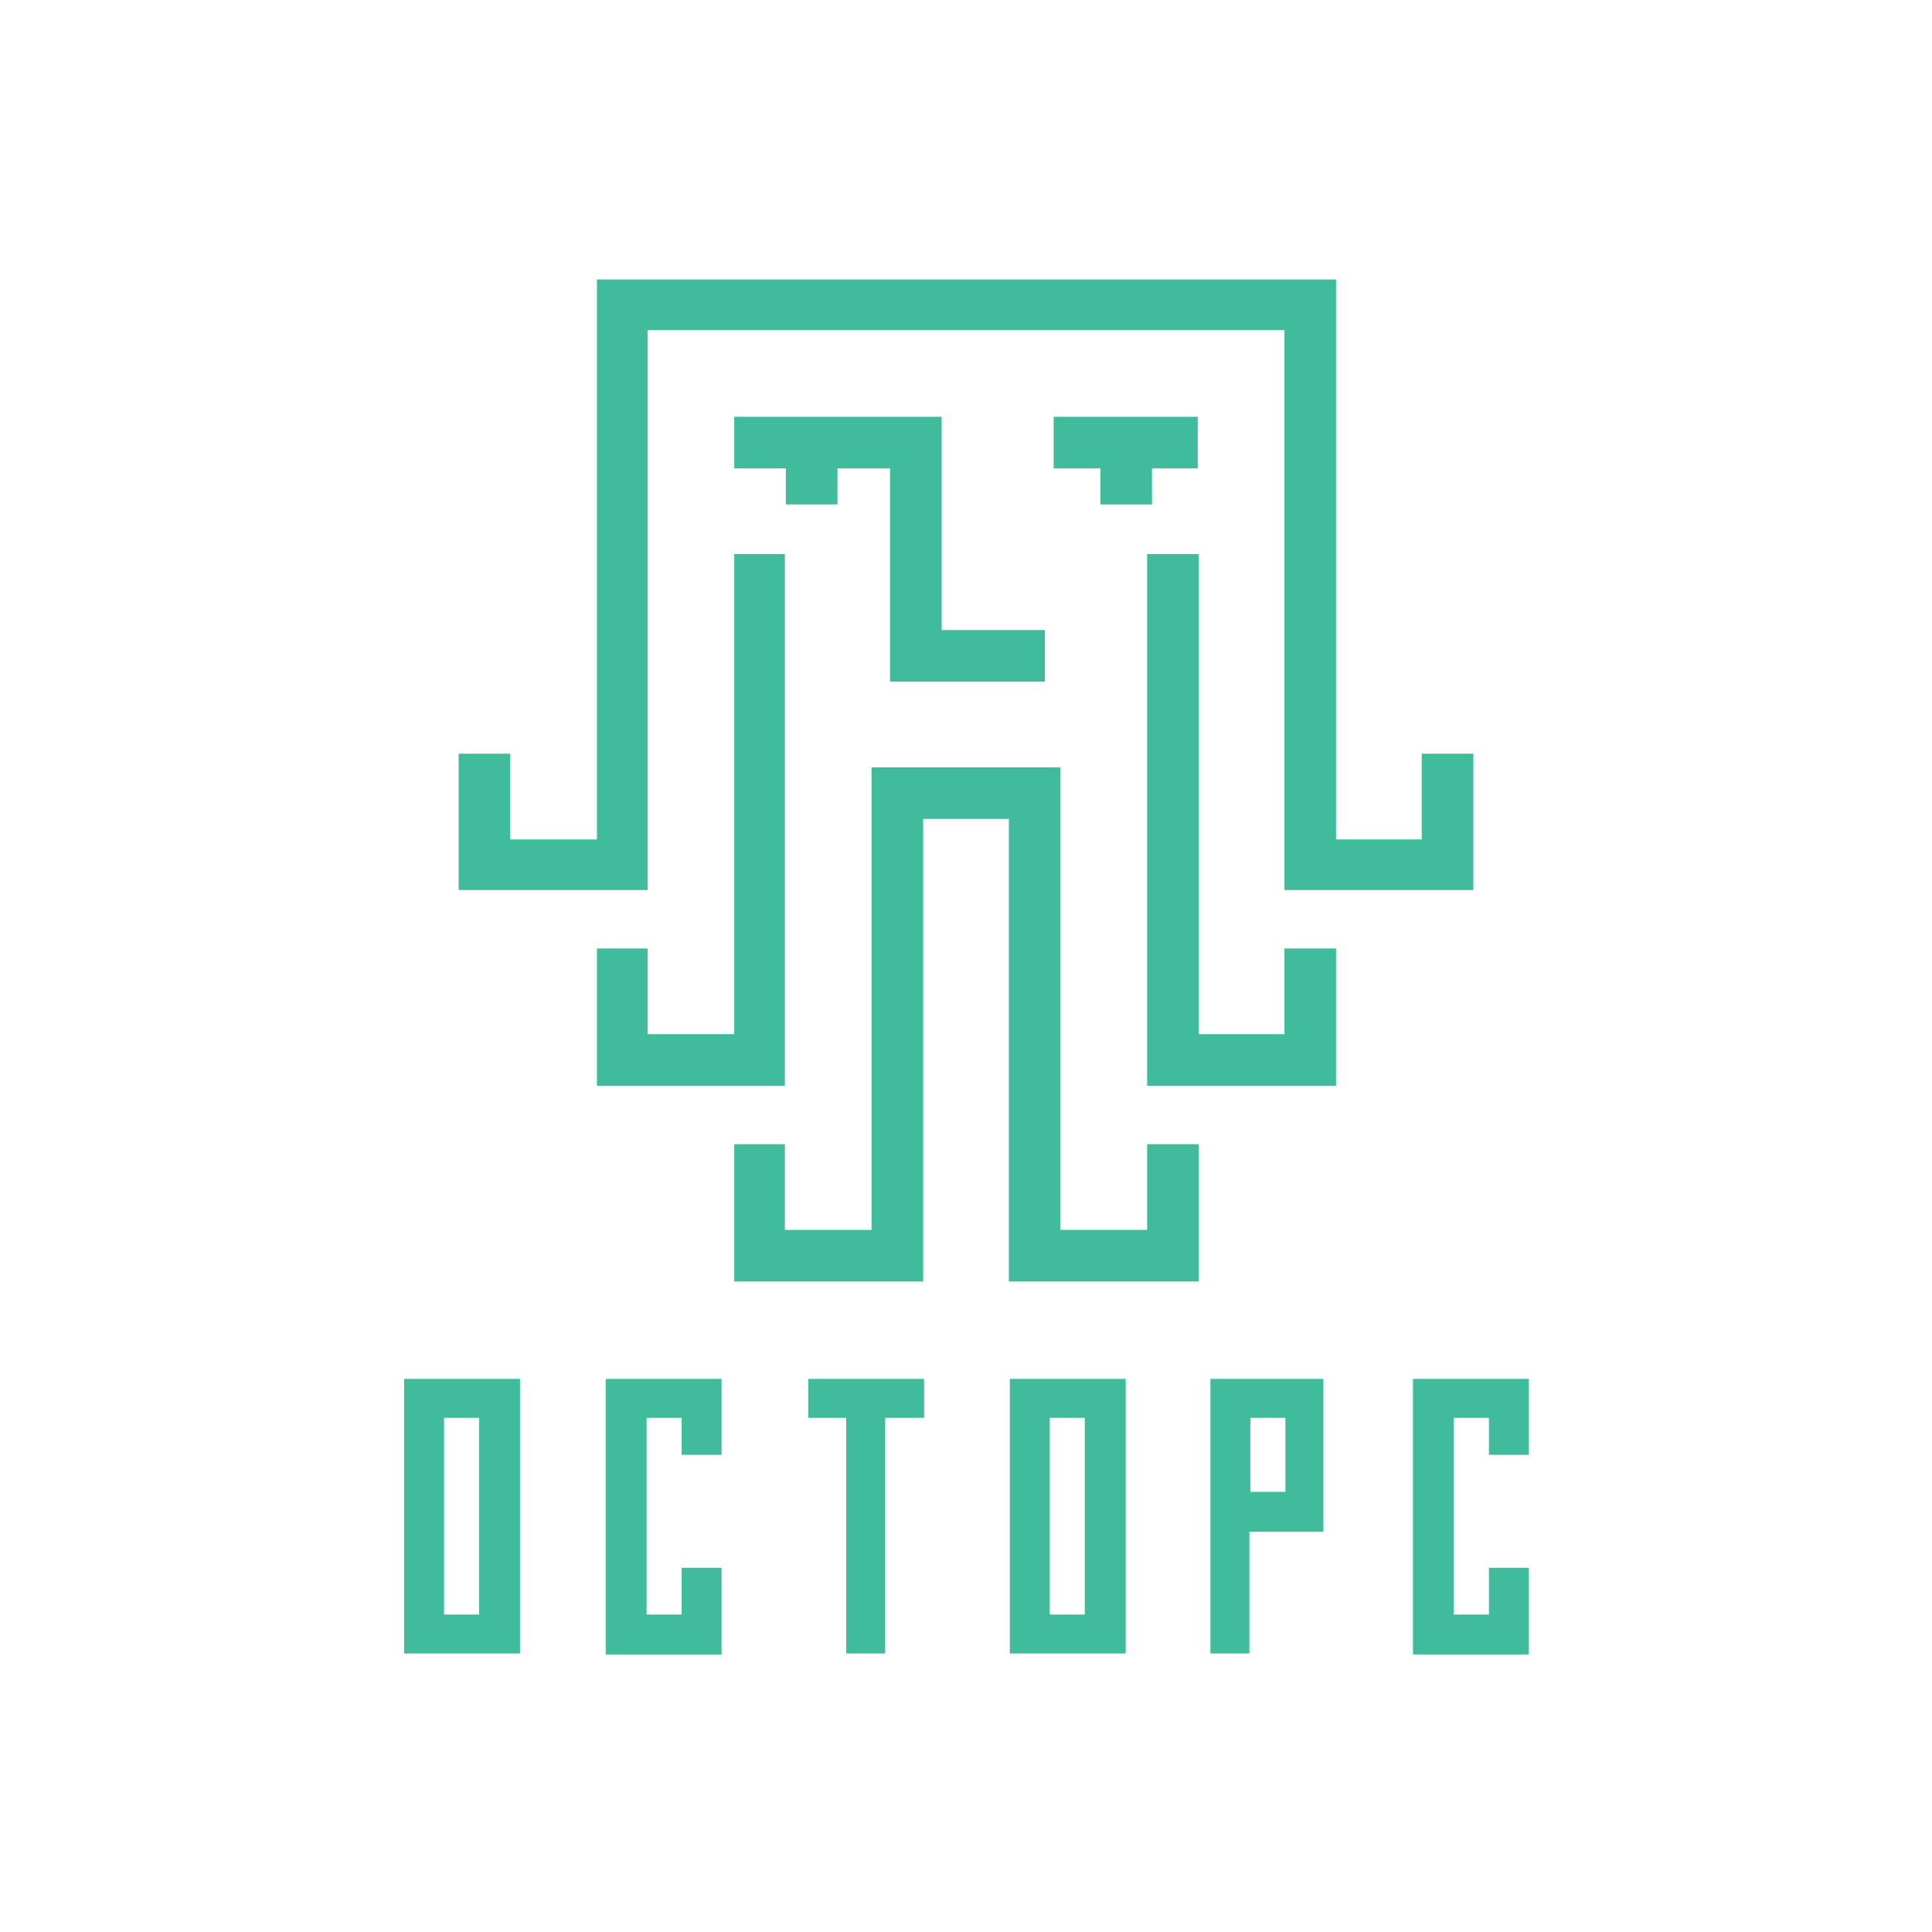 <?xml version="1.0" encoding="UTF-8"?>
<svg id="octopc" xmlns="http://www.w3.org/2000/svg" version="1.1" viewBox="0 0 198.4 198.4">
  <!-- Generator: Adobe Illustrator 29.6.1, SVG Export Plug-In . SVG Version: 2.1.1 Build 9)  -->
  <g>
    <g>
      <polygon points="75.4 42.8 75.4 48.1 91.4 48.1 91.4 70 107.3 70 107.3 64.7 96.7 64.7 96.7 42.8 75.4 42.8" fill="#40bc9c"/>
      <rect x="108.2" y="42.8" width="14.8" height="5.3" fill="#40bc9c"/>
      <polygon points="80.6 56.9 75.4 56.9 75.4 106.2 66.5 106.2 66.5 97.4 61.3 97.4 61.3 106.2 61.3 111.5 66.5 111.5 80.6 111.5 80.6 56.9" fill="#40bc9c"/>
      <polygon points="131.9 106.2 123.1 106.2 123.1 56.9 117.8 56.9 117.8 111.5 131.9 111.5 137.2 111.5 137.2 106.2 137.2 97.4 131.9 97.4 131.9 106.2" fill="#40bc9c"/>
      <polygon points="146 77.4 146 86.2 137.2 86.2 137.2 28.7 61.3 28.7 61.3 86.2 52.4 86.2 52.4 77.4 47.1 77.4 47.1 91.4 51 91.4 52.4 91.4 66.5 91.4 66.5 33.9 131.9 33.9 131.9 91.4 146 91.4 147.4 91.4 151.3 91.4 151.3 77.4 146 77.4" fill="#40bc9c"/>
      <polygon points="75.4 131.6 94.8 131.6 94.8 84.1 103.6 84.1 103.6 131.6 123.1 131.6 123.1 117.5 117.8 117.5 117.8 126.3 108.9 126.3 108.9 78.8 89.5 78.8 89.5 126.3 80.6 126.3 80.6 117.5 75.4 117.5 75.4 131.6" fill="#40bc9c"/>
    </g>
    <rect x="113" y="45.4" width="5.3" height="6.4" fill="#40bc9c"/>
    <rect x="80.7" y="45.4" width="5.3" height="6.4" fill="#40bc9c"/>
  </g>
  <g>
    <path d="M41.5,169.8v-28.2h11.9v28.2h-11.9ZM49.2,145.6h-3.6v20.2h3.6v-20.2Z" fill="#40bc9c"/>
    <path d="M62.2,169.8v-28.2h11.9v7.8h-4.1v-3.8h-3.6v20.2h3.6v-4.8h4.1v8.9h-11.9Z" fill="#40bc9c"/>
    <path d="M90.9,145.6v24.2h-4v-24.2h-3.9v-4h11.9v4h-3.9Z" fill="#40bc9c"/>
    <path d="M103.7,169.8v-28.2h11.9v28.2h-11.9ZM111.4,145.6h-3.6v20.2h3.6v-20.2Z" fill="#40bc9c"/>
    <path d="M130.1,157.3h-1.8v12.5h-4v-28.2h11.6v15.7h-1.8M128.4,153.2h3.6v-7.6h-3.6v7.6Z" fill="#40bc9c"/>
    <path d="M145.1,169.8v-28.2h11.9v7.8h-4.1v-3.8h-3.6v20.2h3.6v-4.8h4.1v8.9h-11.9Z" fill="#40bc9c"/>
  </g>
</svg>